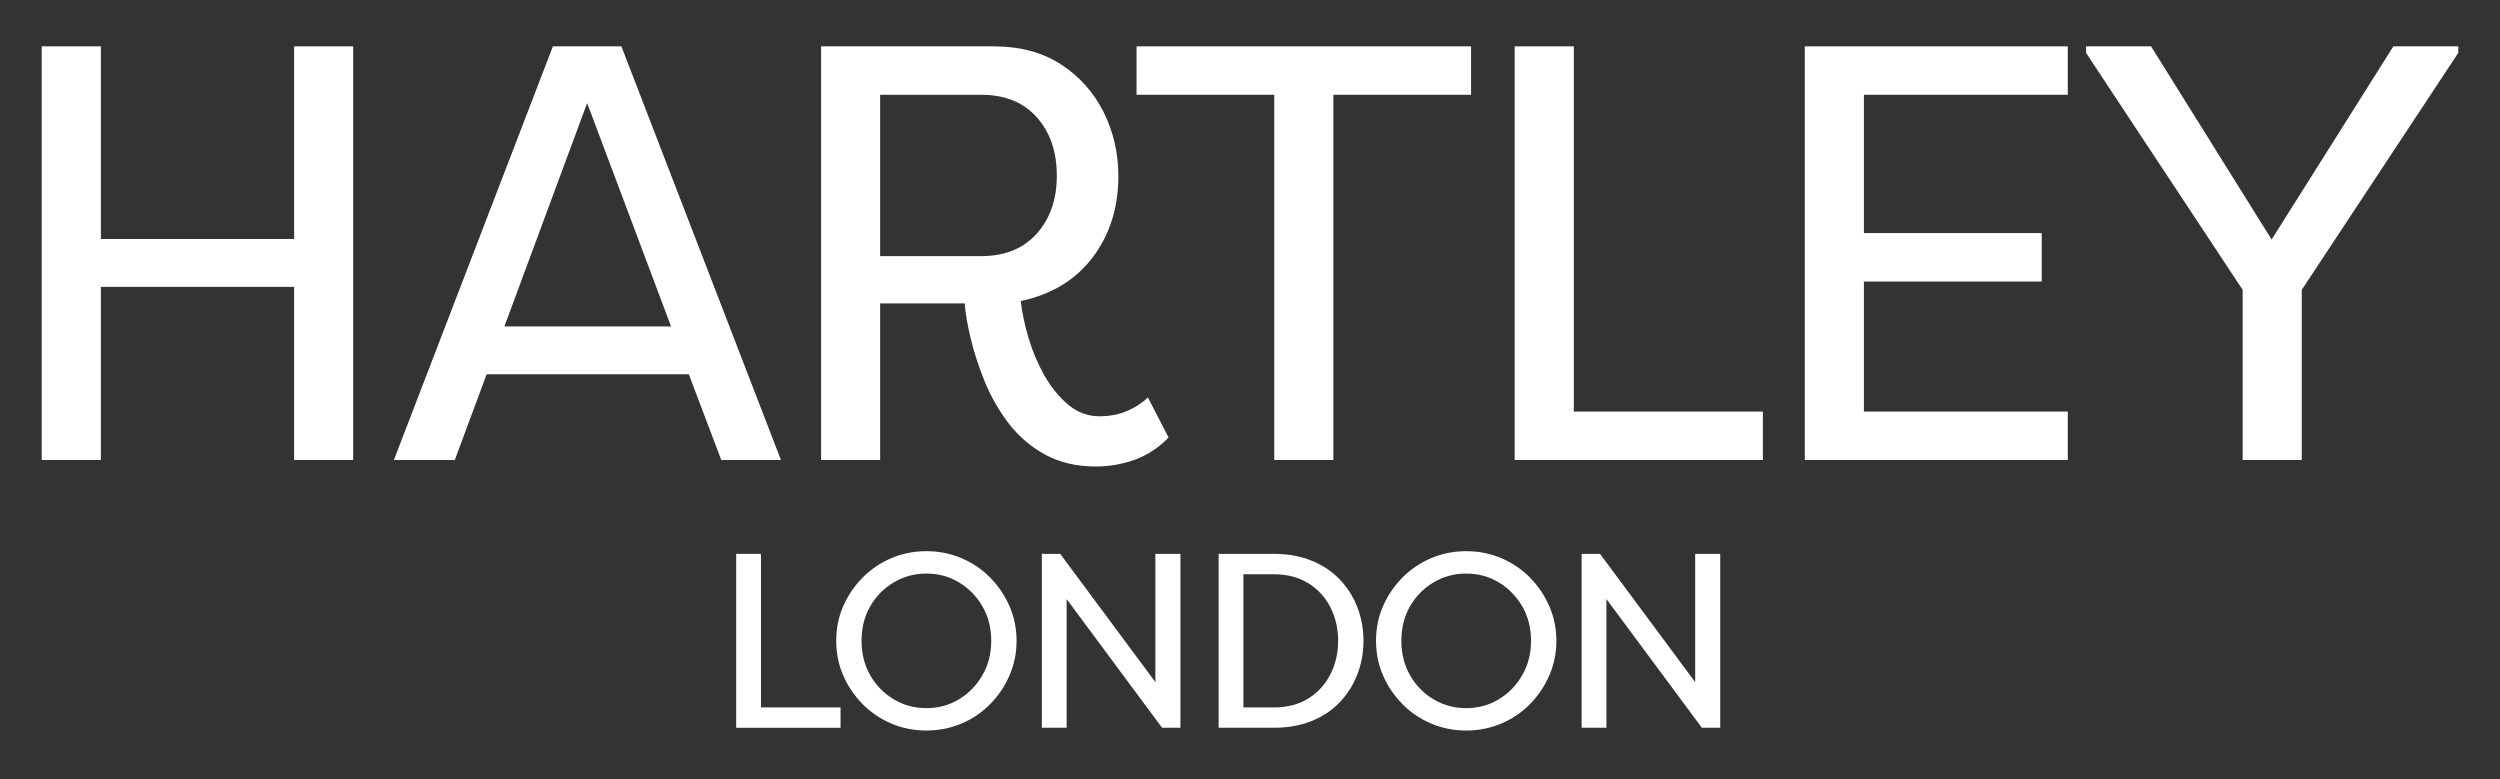 <svg version="1.0" preserveAspectRatio="xMidYMid meet" height="182" viewBox="0 0 438 136.5" zoomAndPan="magnify" width="584" xmlns:xlink="http://www.w3.org/1999/xlink" xmlns="http://www.w3.org/2000/svg"><rect x="0" y="0" width="438" height="136.5" fill="#333333" stroke="none"/><defs><g></g><clipPath id="5fcc08e515"><path clip-rule="nonzero" d="M 0.801 0 L 434 0 L 434 108 L 0.801 108 Z M 0.801 0"></path></clipPath><clipPath id="94309e16a3"><rect height="108" y="0" width="434" x="0"></rect></clipPath><clipPath id="1772d8461e"><rect height="49" y="0" width="181" x="0"></rect></clipPath></defs><g clip-path="url(#5fcc08e515)"><g transform="matrix(1, 0, 0, 1, 0, 0)"><g clip-path="url(#94309e16a3)"><g fill-opacity="1" fill="#ffffff"><g transform="translate(-2.827, 80.589)"><g><path d="M 54.359 -30.328 L 20.5 -30.328 L 20.5 0 L 10.141 0 L 10.141 -72.469 L 20.5 -72.469 L 20.5 -38.719 L 54.359 -38.719 L 54.359 -72.469 L 64.703 -72.469 L 64.703 0 L 54.359 0 Z M 54.359 -30.328"></path></g></g></g><g fill-opacity="1" fill="#ffffff"><g transform="translate(67.665, 80.589)"><g><path d="M 20.703 -23.391 L 49.906 -23.391 L 35.203 -62.531 Z M 53.016 -15.016 L 17.594 -15.016 L 12.016 0 L 1.344 0 L 29.203 -72.469 L 41.203 -72.469 L 69.156 0 L 58.703 0 Z M 53.016 -15.016"></path></g></g></g><g fill-opacity="1" fill="#ffffff"><g transform="translate(133.811, 80.589)"><g><path d="M 20.391 0 L 10.047 0 L 10.047 -72.469 L 40.281 -72.469 C 44.895 -72.469 48.82 -71.414 52.062 -69.312 C 55.312 -67.207 57.801 -64.426 59.531 -60.969 C 61.258 -57.52 62.125 -53.758 62.125 -49.688 C 62.125 -44.238 60.641 -39.531 57.672 -35.562 C 54.703 -31.594 50.488 -29.02 45.031 -27.844 C 45.238 -25.914 45.688 -23.773 46.375 -21.422 C 47.07 -19.078 48.004 -16.867 49.172 -14.797 C 50.348 -12.734 51.742 -11.023 53.359 -9.672 C 54.984 -8.328 56.801 -7.656 58.812 -7.656 C 60.602 -7.656 62.223 -7.969 63.672 -8.594 C 65.117 -9.219 66.328 -10.008 67.297 -10.969 L 70.922 -3.938 C 69.191 -2.145 67.223 -0.848 65.016 -0.047 C 62.805 0.742 60.531 1.141 58.188 1.141 C 54.801 1.141 51.848 0.453 49.328 -0.922 C 46.805 -2.305 44.68 -4.117 42.953 -6.359 C 41.234 -8.609 39.836 -11.023 38.766 -13.609 C 37.703 -16.203 36.875 -18.723 36.281 -21.172 C 35.695 -23.617 35.336 -25.707 35.203 -27.438 L 20.391 -27.438 Z M 20.391 -35.719 L 38.094 -35.719 C 42.238 -35.719 45.484 -37.031 47.828 -39.656 C 50.172 -42.281 51.344 -45.66 51.344 -49.797 C 51.344 -54.004 50.172 -57.422 47.828 -60.047 C 45.484 -62.672 42.238 -63.984 38.094 -63.984 L 20.391 -63.984 Z M 20.391 -35.719"></path></g></g></g><g fill-opacity="1" fill="#ffffff"><g transform="translate(197.264, 80.589)"><g><path d="M 1.859 -72.469 L 60.469 -72.469 L 60.469 -63.984 L 36.344 -63.984 L 36.344 0 L 25.984 0 L 25.984 -63.984 L 1.859 -63.984 Z M 1.859 -72.469"></path></g></g></g><g fill-opacity="1" fill="#ffffff"><g transform="translate(255.231, 80.589)"><g><path d="M 53.625 -8.484 L 53.625 0 L 10.141 0 L 10.141 -72.469 L 20.5 -72.469 L 20.5 -8.484 Z M 53.625 -8.484"></path></g></g></g><g fill-opacity="1" fill="#ffffff"><g transform="translate(306.056, 80.589)"><g><path d="M 56.219 -8.484 L 56.219 0 L 10.141 0 L 10.141 -72.469 L 56.219 -72.469 L 56.219 -63.984 L 20.5 -63.984 L 20.5 -39.75 L 51.656 -39.75 L 51.656 -31.266 L 20.5 -31.266 L 20.5 -8.484 Z M 56.219 -8.484"></path></g></g></g><g fill-opacity="1" fill="#ffffff"><g transform="translate(362.989, 80.589)"><g><path d="M 29.922 -29.812 L 2.484 -71.328 L 2.484 -72.469 L 13.875 -72.469 L 35 -38.625 L 56.328 -72.469 L 67.703 -72.469 L 67.703 -71.328 L 40.281 -29.812 L 40.281 0 L 29.922 0 Z M 29.922 -29.812"></path></g></g></g></g></g></g><g transform="matrix(1, 0, 0, 1, 124, 87)"><g clip-path="url(#1772d8461e)"><g fill-opacity="1" fill="#ffffff"><g transform="translate(0.714, 40.504)"><g><path d="M 22.547 -3.562 L 22.547 0 L 4.266 0 L 4.266 -30.469 L 8.609 -30.469 L 8.609 -3.562 Z M 22.547 -3.562"></path></g></g></g><g fill-opacity="1" fill="#ffffff"><g transform="translate(20.507, 40.504)"><g><path d="M 2 -15.234 C 2 -17.41 2.41 -19.441 3.234 -21.328 C 4.066 -23.211 5.203 -24.879 6.641 -26.328 C 8.078 -27.773 9.75 -28.906 11.656 -29.719 C 13.57 -30.531 15.617 -30.938 17.797 -30.938 C 19.973 -30.938 22.02 -30.531 23.938 -29.719 C 25.852 -28.906 27.523 -27.773 28.953 -26.328 C 30.391 -24.879 31.52 -23.211 32.344 -21.328 C 33.176 -19.441 33.594 -17.41 33.594 -15.234 C 33.594 -13.055 33.176 -11.023 32.344 -9.141 C 31.52 -7.254 30.391 -5.582 28.953 -4.125 C 27.523 -2.676 25.852 -1.547 23.938 -0.734 C 22.02 0.078 19.973 0.484 17.797 0.484 C 15.617 0.484 13.57 0.078 11.656 -0.734 C 9.75 -1.547 8.078 -2.676 6.641 -4.125 C 5.203 -5.582 4.066 -7.254 3.234 -9.141 C 2.41 -11.023 2 -13.055 2 -15.234 Z M 6.438 -15.234 C 6.438 -12.992 6.941 -10.984 7.953 -9.203 C 8.973 -7.422 10.348 -6.016 12.078 -4.984 C 13.805 -3.953 15.711 -3.438 17.797 -3.438 C 19.891 -3.438 21.789 -3.953 23.5 -4.984 C 25.207 -6.016 26.578 -7.422 27.609 -9.203 C 28.641 -10.984 29.156 -12.992 29.156 -15.234 C 29.156 -17.492 28.641 -19.508 27.609 -21.281 C 26.578 -23.051 25.207 -24.445 23.5 -25.469 C 21.789 -26.5 19.891 -27.016 17.797 -27.016 C 15.711 -27.016 13.805 -26.5 12.078 -25.469 C 10.348 -24.445 8.973 -23.051 7.953 -21.281 C 6.941 -19.508 6.438 -17.492 6.438 -15.234 Z M 6.438 -15.234"></path></g></g></g><g fill-opacity="1" fill="#ffffff"><g transform="translate(54.265, 40.504)"><g><path d="M 25.328 0 L 8.609 -22.547 L 8.609 0 L 4.266 0 L 4.266 -30.469 L 7.484 -30.469 L 24.156 -8 L 24.156 -30.469 L 28.547 -30.469 L 28.547 0 Z M 25.328 0"></path></g></g></g><g fill-opacity="1" fill="#ffffff"><g transform="translate(85.238, 40.504)"><g><path d="M 25.203 -15.234 C 25.203 -17.379 24.75 -19.336 23.844 -21.109 C 22.945 -22.879 21.656 -24.285 19.969 -25.328 C 18.289 -26.367 16.289 -26.891 13.969 -26.891 L 8.609 -26.891 L 8.609 -3.562 L 13.969 -3.562 C 16.289 -3.562 18.289 -4.082 19.969 -5.125 C 21.656 -6.176 22.945 -7.586 23.844 -9.359 C 24.75 -11.129 25.203 -13.086 25.203 -15.234 Z M 29.641 -15.234 C 29.641 -13.141 29.281 -11.172 28.562 -9.328 C 27.852 -7.492 26.82 -5.867 25.469 -4.453 C 24.125 -3.047 22.477 -1.953 20.531 -1.172 C 18.594 -0.391 16.406 0 13.969 0 L 4.266 0 L 4.266 -30.469 L 13.969 -30.469 C 16.406 -30.469 18.594 -30.07 20.531 -29.281 C 22.477 -28.5 24.125 -27.406 25.469 -26 C 26.82 -24.594 27.852 -22.969 28.562 -21.125 C 29.281 -19.281 29.641 -17.316 29.641 -15.234 Z M 29.641 -15.234"></path></g></g></g><g fill-opacity="1" fill="#ffffff"><g transform="translate(115.081, 40.504)"><g><path d="M 2 -15.234 C 2 -17.41 2.41 -19.441 3.234 -21.328 C 4.066 -23.211 5.203 -24.879 6.641 -26.328 C 8.078 -27.773 9.75 -28.906 11.656 -29.719 C 13.57 -30.531 15.617 -30.938 17.797 -30.938 C 19.973 -30.938 22.02 -30.531 23.938 -29.719 C 25.852 -28.906 27.523 -27.773 28.953 -26.328 C 30.391 -24.879 31.52 -23.211 32.344 -21.328 C 33.176 -19.441 33.594 -17.41 33.594 -15.234 C 33.594 -13.055 33.176 -11.023 32.344 -9.141 C 31.52 -7.254 30.391 -5.582 28.953 -4.125 C 27.523 -2.676 25.852 -1.547 23.938 -0.734 C 22.02 0.078 19.973 0.484 17.797 0.484 C 15.617 0.484 13.57 0.078 11.656 -0.734 C 9.75 -1.547 8.078 -2.676 6.641 -4.125 C 5.203 -5.582 4.066 -7.254 3.234 -9.141 C 2.41 -11.023 2 -13.055 2 -15.234 Z M 6.438 -15.234 C 6.438 -12.992 6.941 -10.984 7.953 -9.203 C 8.973 -7.422 10.348 -6.016 12.078 -4.984 C 13.805 -3.953 15.711 -3.438 17.797 -3.438 C 19.891 -3.438 21.789 -3.953 23.5 -4.984 C 25.207 -6.016 26.578 -7.422 27.609 -9.203 C 28.641 -10.984 29.156 -12.992 29.156 -15.234 C 29.156 -17.492 28.641 -19.508 27.609 -21.281 C 26.578 -23.051 25.207 -24.445 23.5 -25.469 C 21.789 -26.5 19.891 -27.016 17.797 -27.016 C 15.711 -27.016 13.805 -26.5 12.078 -25.469 C 10.348 -24.445 8.973 -23.051 7.953 -21.281 C 6.941 -19.508 6.438 -17.492 6.438 -15.234 Z M 6.438 -15.234"></path></g></g></g><g fill-opacity="1" fill="#ffffff"><g transform="translate(148.838, 40.504)"><g><path d="M 25.328 0 L 8.609 -22.547 L 8.609 0 L 4.266 0 L 4.266 -30.469 L 7.484 -30.469 L 24.156 -8 L 24.156 -30.469 L 28.547 -30.469 L 28.547 0 Z M 25.328 0"></path></g></g></g></g></g></svg>